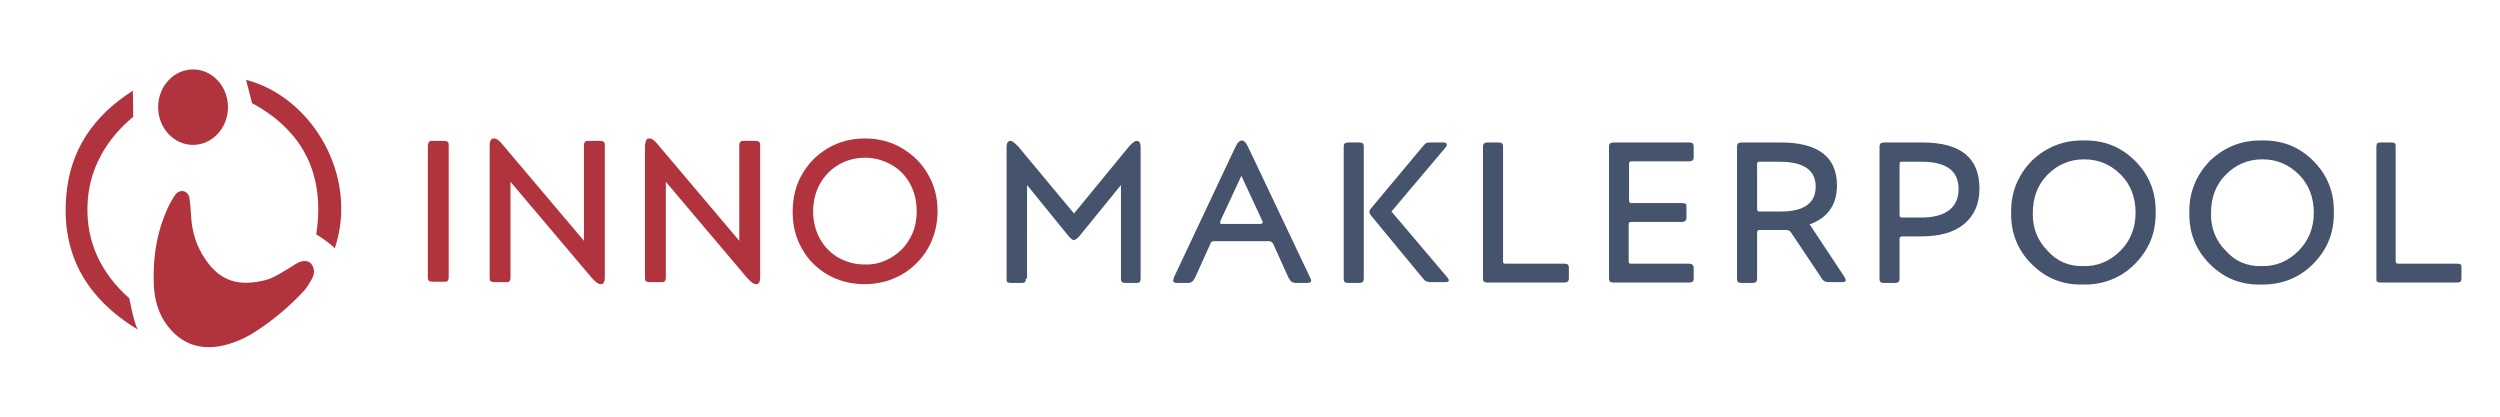 <?xml version="1.0" encoding="UTF-8"?>
<!-- Generator: Adobe Illustrator 27.3.1, SVG Export Plug-In . SVG Version: 6.00 Build 0)  -->
<svg xmlns="http://www.w3.org/2000/svg" xmlns:xlink="http://www.w3.org/1999/xlink" version="1.1" id="Ebene_1" x="0px" y="0px" viewBox="0 0 622.9 103.8" style="enable-background:new 0 0 622.9 103.8;" xml:space="preserve">
<style type="text/css">
	.st0{fill:#B1333D;}
	.st1{fill:#45546C;}
</style>
<path class="st0" d="M106.9,35.3c0.2-0.2,0.5-0.2,0.9-0.2h2.8c0.4,0,0.7,0.1,0.9,0.2s0.3,0.4,0.3,0.9v32.9c0,0.4-0.1,0.7-0.3,0.9  c-0.2,0.2-0.5,0.2-0.9,0.2h-2.8c-0.4,0-0.7-0.1-0.9-0.2c-0.2-0.1-0.3-0.4-0.3-0.9V36.2C106.7,35.8,106.8,35.5,106.9,35.3z"></path>
<path class="st0" d="M122.3,34.9c0.2-0.3,0.4-0.4,0.8-0.4c0.3,0,0.6,0.1,0.9,0.3c0.3,0.2,0.7,0.6,1.2,1.2l20.3,24V36.2  c0-0.4,0.1-0.7,0.3-0.9c0.2-0.2,0.5-0.2,0.9-0.2h2.8c0.4,0,0.7,0.1,0.9,0.2c0.2,0.2,0.3,0.4,0.3,0.9v32.9c0,1.1-0.3,1.7-1,1.7  c-0.3,0-0.6-0.1-0.9-0.3c-0.3-0.2-0.7-0.6-1.3-1.2l-20.3-24v23.9c0,0.4-0.1,0.7-0.3,0.9c-0.2,0.2-0.5,0.2-0.9,0.2h-2.8  c-0.4,0-0.7-0.1-0.9-0.2c-0.2-0.1-0.3-0.4-0.3-0.9V36.2C122,35.6,122.1,35.2,122.3,34.9z"></path>
<path class="st0" d="M161,34.9c0.2-0.3,0.4-0.4,0.8-0.4c0.3,0,0.6,0.1,0.9,0.3c0.3,0.2,0.7,0.6,1.2,1.2l20.3,24V36.2  c0-0.4,0.1-0.7,0.3-0.9c0.2-0.2,0.5-0.2,0.9-0.2h2.8c0.4,0,0.7,0.1,0.9,0.2c0.2,0.2,0.3,0.4,0.3,0.9v32.9c0,1.1-0.3,1.7-1,1.7  c-0.3,0-0.6-0.1-0.9-0.3c-0.3-0.2-0.7-0.6-1.3-1.2l-20.3-24v23.9c0,0.4-0.1,0.7-0.3,0.9c-0.2,0.2-0.5,0.2-0.9,0.2h-2.8  c-0.4,0-0.7-0.1-0.9-0.2c-0.2-0.1-0.3-0.4-0.3-0.9V36.2C160.8,35.6,160.9,35.2,161,34.9z"></path>
<path class="st0" d="M199.8,43.5c1.6-2.8,3.8-5,6.5-6.6c2.8-1.6,5.8-2.4,9.2-2.4c3.4,0,6.5,0.8,9.2,2.4c2.7,1.6,4.9,3.7,6.5,6.5  c1.6,2.7,2.4,5.8,2.4,9.2c0,3.4-0.8,6.5-2.4,9.3c-1.6,2.8-3.8,4.9-6.5,6.5c-2.8,1.6-5.9,2.4-9.3,2.4c-3.4,0-6.4-0.8-9.1-2.3  c-2.7-1.6-4.9-3.7-6.4-6.4c-1.6-2.7-2.4-5.8-2.4-9.2C197.5,49.4,198.2,46.3,199.8,43.5z M222,64.2c2-1.2,3.6-2.7,4.7-4.8  c1.2-2,1.7-4.3,1.7-6.8c0-2.6-0.6-4.9-1.7-6.9c-1.1-2-2.7-3.6-4.7-4.7c-2-1.1-4.1-1.7-6.5-1.7c-2.4,0-4.5,0.6-6.5,1.7  c-2,1.2-3.5,2.7-4.7,4.8c-1.1,2-1.7,4.3-1.7,6.9c0,2.5,0.6,4.8,1.7,6.8c1.1,2,2.7,3.6,4.6,4.7c2,1.1,4.1,1.7,6.5,1.7  C217.8,66,220,65.4,222,64.2z"></path>
<path class="st0" d="M44.8,47.7c1.1-0.4,2.2,0.4,2.4,1.6c0.2,1.4,0.3,2.8,0.4,4.3c0.2,4.1,1.3,7.8,3.7,11.2c3.7,5.4,8.4,6.6,14.8,5  c2.3-0.6,4.4-2.1,6.6-3.4c1.2-0.8,2.4-1.6,3.8-1.3c0.4,0.1,0.8,0.3,1.1,0.7c0.9,1.2,0.8,2.6,0,3.9c-0.5,0.9-1.1,1.9-1.8,2.7  C72,76.5,67.8,80,63.2,82.9c-1.6,1-3.4,1.9-5.2,2.5c-6.6,2.3-12.1,1-16-3.9c-2.6-3.2-3.6-7-3.7-11.1c-0.2-6.8,0.9-13.3,3.9-19.4  c0.3-0.6,0.6-1.1,0.9-1.6C43.6,48.6,44,47.9,44.8,47.7z"></path>
<ellipse class="st0" cx="48.1" cy="26.7" rx="8.7" ry="9.4"></ellipse>
<path class="st0" d="M61.3,19.9l1.5,5.8c13.1,7.1,18.2,18.2,16,32.7c0.6,0.3,4.1,2.7,4.6,3.5C89.5,43.9,77.7,24.1,61.3,19.9z"></path>
<path class="st0" d="M33.1,22.6c-9.9,6.3-15.7,14.9-16.6,26.3c-1.2,14.5,5,25.4,17.8,33.2c-1.1-2.2-2-7.6-2.1-7.8  c-6.9-6.1-10.7-13.8-10.4-23c0.2-9,4.7-16.7,11.4-22.2C33.2,27.5,33.1,24,33.1,22.6z"></path>
<g>
	<path class="st1" d="M255.6,69.4c0,0.4-0.1,0.7-0.2,0.9c-0.2,0.1-0.4,0.2-0.8,0.2h-2.8c-0.4,0-0.7-0.1-0.8-0.2   c-0.2-0.1-0.2-0.4-0.2-0.9V36.7c0-1.1,0.3-1.6,1-1.6c0.4,0,1,0.5,1.9,1.4l13.9,16.7l13.7-16.7c0.9-1,1.5-1.4,1.9-1.4   c0.7,0,1,0.5,1,1.6v32.7c0,0.4-0.1,0.7-0.2,0.9c-0.2,0.1-0.4,0.2-0.8,0.2h-2.8c-0.4,0-0.7-0.1-0.8-0.2c-0.2-0.1-0.3-0.4-0.3-0.9   V46.1l-10,12.3c-0.7,0.9-1.3,1.4-1.7,1.4c-0.5,0-1-0.5-1.7-1.4l-10-12.3V69.4z"></path>
	<path class="st1" d="M316.2,60.1h-13.7c-0.5,0-0.8,0.2-0.9,0.6l-3.8,8.4c-0.3,0.6-0.5,0.9-0.8,1.1c-0.3,0.2-0.6,0.3-1.2,0.3h-2.5   c-0.7,0-1-0.2-1-0.6c0-0.1,0.1-0.4,0.2-0.8l14.9-31.6c0.5-1,0.8-1.7,1.1-2c0.3-0.3,0.6-0.5,0.9-0.5c0.3,0,0.6,0.2,0.9,0.5   c0.3,0.3,0.6,1,1.1,2l15,31.6c0.2,0.4,0.3,0.7,0.3,0.8c0,0.4-0.3,0.6-1,0.6h-2.7c-0.5,0-0.9-0.1-1.2-0.3c-0.3-0.2-0.5-0.6-0.8-1.1   l-3.8-8.4C316.9,60.3,316.6,60.1,316.2,60.1z M314.6,55.4c0-0.1,0-0.2-0.1-0.4l-5.2-11.2L304.1,55c-0.1,0.2-0.1,0.4-0.1,0.5   c0,0.2,0.2,0.3,0.5,0.3h9.6C314.5,55.7,314.6,55.6,314.6,55.4z"></path>
	<path class="st1" d="M338.7,70.5h-2.8c-0.4,0-0.7-0.1-0.8-0.2c-0.2-0.1-0.3-0.4-0.3-0.9V36.6c0-0.4,0.1-0.7,0.3-0.9   c0.2-0.1,0.5-0.2,0.8-0.2h2.8c0.4,0,0.7,0.1,0.8,0.2c0.2,0.1,0.3,0.4,0.3,0.9v32.8c0,0.4-0.1,0.7-0.3,0.9   C339.3,70.4,339.1,70.5,338.7,70.5z M356.4,35.5h3.2c0.6,0,0.9,0.2,0.9,0.5c0,0.2-0.1,0.5-0.3,0.7l-13.5,16l13.9,16.4   c0.3,0.4,0.4,0.6,0.4,0.7c0,0.4-0.3,0.5-1,0.5h-3.4c-0.6,0-1-0.1-1.2-0.2c-0.3-0.1-0.6-0.4-1-0.9l-12.8-15.5   c-0.3-0.4-0.4-0.7-0.4-0.9c0-0.3,0.2-0.7,0.5-1l12.7-15.2c0.4-0.5,0.7-0.8,1-1C355.5,35.6,355.9,35.5,356.4,35.5z"></path>
	<path class="st1" d="M375.1,65.7h14.7c0.4,0,0.7,0.1,0.8,0.2c0.2,0.1,0.3,0.4,0.3,0.9v2.5c0,0.4-0.1,0.7-0.3,0.9   c-0.2,0.1-0.5,0.2-0.8,0.2h-19.2c-0.4,0-0.7-0.1-0.8-0.2c-0.2-0.1-0.3-0.4-0.3-0.9V36.6c0-0.4,0.1-0.7,0.3-0.9   c0.2-0.1,0.5-0.2,0.8-0.2h2.8c0.4,0,0.7,0.1,0.8,0.2c0.2,0.1,0.3,0.4,0.3,0.9v28.6C374.5,65.6,374.7,65.7,375.1,65.7z"></path>
	<path class="st1" d="M422,66.8v2.5c0,0.4-0.1,0.7-0.3,0.9c-0.2,0.1-0.4,0.2-0.8,0.2H402c-0.4,0-0.7-0.1-0.8-0.2   c-0.2-0.1-0.3-0.4-0.3-0.9V36.6c0-0.4,0.1-0.7,0.3-0.9c0.2-0.1,0.5-0.2,0.8-0.2h18.9c0.4,0,0.7,0.1,0.8,0.2   c0.2,0.1,0.3,0.4,0.3,0.9v2.5c0,0.4-0.1,0.7-0.3,0.9c-0.2,0.1-0.5,0.2-0.8,0.2h-14.4c-0.4,0-0.6,0.2-0.6,0.5V50   c0,0.4,0.2,0.6,0.6,0.6h12.7c0.4,0,0.7,0.1,0.8,0.2c0.2,0.1,0.2,0.4,0.2,0.9v2.5c0,0.7-0.4,1.1-1.1,1.1h-12.7   c-0.4,0-0.6,0.2-0.6,0.5v9.4c0,0.4,0.2,0.5,0.6,0.5h14.4c0.4,0,0.7,0.1,0.8,0.2C421.9,66.1,422,66.4,422,66.8z"></path>
	<path class="st1" d="M437.8,57.9v11.5c0,0.4-0.1,0.7-0.3,0.9c-0.2,0.1-0.5,0.2-0.8,0.2h-2.8c-0.4,0-0.7-0.1-0.8-0.2   c-0.2-0.1-0.3-0.4-0.3-0.9V36.6c0-0.4,0.1-0.7,0.3-0.9c0.2-0.1,0.5-0.2,0.8-0.2h9.8c9.3,0,14,3.6,14,10.7c0,4.8-2.3,8.1-6.8,9.7   l8.6,13c0.3,0.5,0.4,0.8,0.4,0.9c0,0.4-0.4,0.5-1.1,0.5h-3c-0.6,0-1-0.1-1.3-0.3c-0.3-0.2-0.6-0.5-0.9-1.1L446.3,58   c-0.3-0.5-0.7-0.7-1.3-0.7h-6.6C438,57.3,437.8,57.5,437.8,57.9z M437.8,40.8v11.3c0,0.4,0.2,0.6,0.6,0.6h5.3   c5.8,0,8.7-2.1,8.7-6.2c0-4.1-3-6.2-9-6.2h-5C438,40.3,437.8,40.4,437.8,40.8z"></path>
	<path class="st1" d="M473.3,59.5v9.9c0,0.4-0.1,0.7-0.3,0.9c-0.2,0.1-0.5,0.2-0.8,0.2h-2.8c-0.4,0-0.7-0.1-0.8-0.2   c-0.2-0.1-0.3-0.4-0.3-0.9V36.6c0-0.4,0.1-0.7,0.3-0.9c0.2-0.1,0.5-0.2,0.8-0.2h9.6c9.5,0,14.2,3.8,14.2,11.5   c0,3.8-1.3,6.7-3.8,8.8c-2.5,2.1-6.1,3.1-10.8,3.1h-4.7C473.5,59,473.3,59.1,473.3,59.5z M473.3,40.8v12.8c0,0.4,0.2,0.6,0.6,0.6   h4.8c3,0,5.3-0.6,6.9-1.8c1.6-1.2,2.4-3,2.4-5.3c0-4.6-3.1-6.8-9.3-6.8h-4.8C473.5,40.3,473.3,40.4,473.3,40.8z"></path>
	<path class="st1" d="M519.2,35c5.1-0.1,9.3,1.6,12.8,5.1c3.5,3.5,5.2,7.8,5.1,12.8c0.1,5.1-1.7,9.4-5.2,12.9   c-3.5,3.5-7.9,5.2-13,5.1c-5,0.1-9.2-1.6-12.7-5.1c-3.5-3.5-5.2-7.8-5.1-12.8c-0.1-5.1,1.7-9.4,5.2-13   C509.9,36.6,514.2,34.9,519.2,35z M519.1,66.3c3.5,0.1,6.6-1.2,9.2-3.8c2.6-2.6,3.8-5.8,3.8-9.5c0-3.8-1.2-7-3.7-9.5   c-2.5-2.5-5.5-3.8-9.1-3.8c-3.6,0-6.6,1.3-9.1,3.8c-2.5,2.5-3.7,5.7-3.7,9.6c-0.1,3.7,1.2,6.9,3.7,9.4   C512.5,65.1,515.5,66.4,519.1,66.3z"></path>
	<path class="st1" d="M563.6,35c5.1-0.1,9.3,1.6,12.8,5.1c3.5,3.5,5.2,7.8,5.1,12.8c0.1,5.1-1.7,9.4-5.2,12.9   c-3.5,3.5-7.9,5.2-13,5.1c-5,0.1-9.2-1.6-12.7-5.1c-3.5-3.5-5.2-7.8-5.1-12.8c-0.1-5.1,1.7-9.4,5.2-13   C554.3,36.6,558.6,34.9,563.6,35z M563.5,66.3c3.5,0.1,6.6-1.2,9.2-3.8c2.6-2.6,3.8-5.8,3.8-9.5c0-3.8-1.2-7-3.7-9.5   c-2.5-2.5-5.5-3.8-9.1-3.8c-3.6,0-6.6,1.3-9.1,3.8c-2.5,2.5-3.7,5.7-3.7,9.6c-0.1,3.7,1.2,6.9,3.7,9.4   C556.9,65.1,559.9,66.4,563.5,66.3z"></path>
	<path class="st1" d="M597.6,65.7h14.7c0.4,0,0.7,0.1,0.8,0.2c0.2,0.1,0.2,0.4,0.2,0.9v2.5c0,0.4-0.1,0.7-0.2,0.9   c-0.2,0.1-0.5,0.2-0.8,0.2h-19.2c-0.4,0-0.7-0.1-0.8-0.2c-0.2-0.1-0.2-0.4-0.2-0.9V36.6c0-0.4,0.1-0.7,0.2-0.9   c0.2-0.1,0.5-0.2,0.8-0.2h2.8c0.4,0,0.7,0.1,0.8,0.2c0.2,0.1,0.2,0.4,0.2,0.9v28.6C597,65.6,597.2,65.7,597.6,65.7z"></path>
</g>
</svg>
